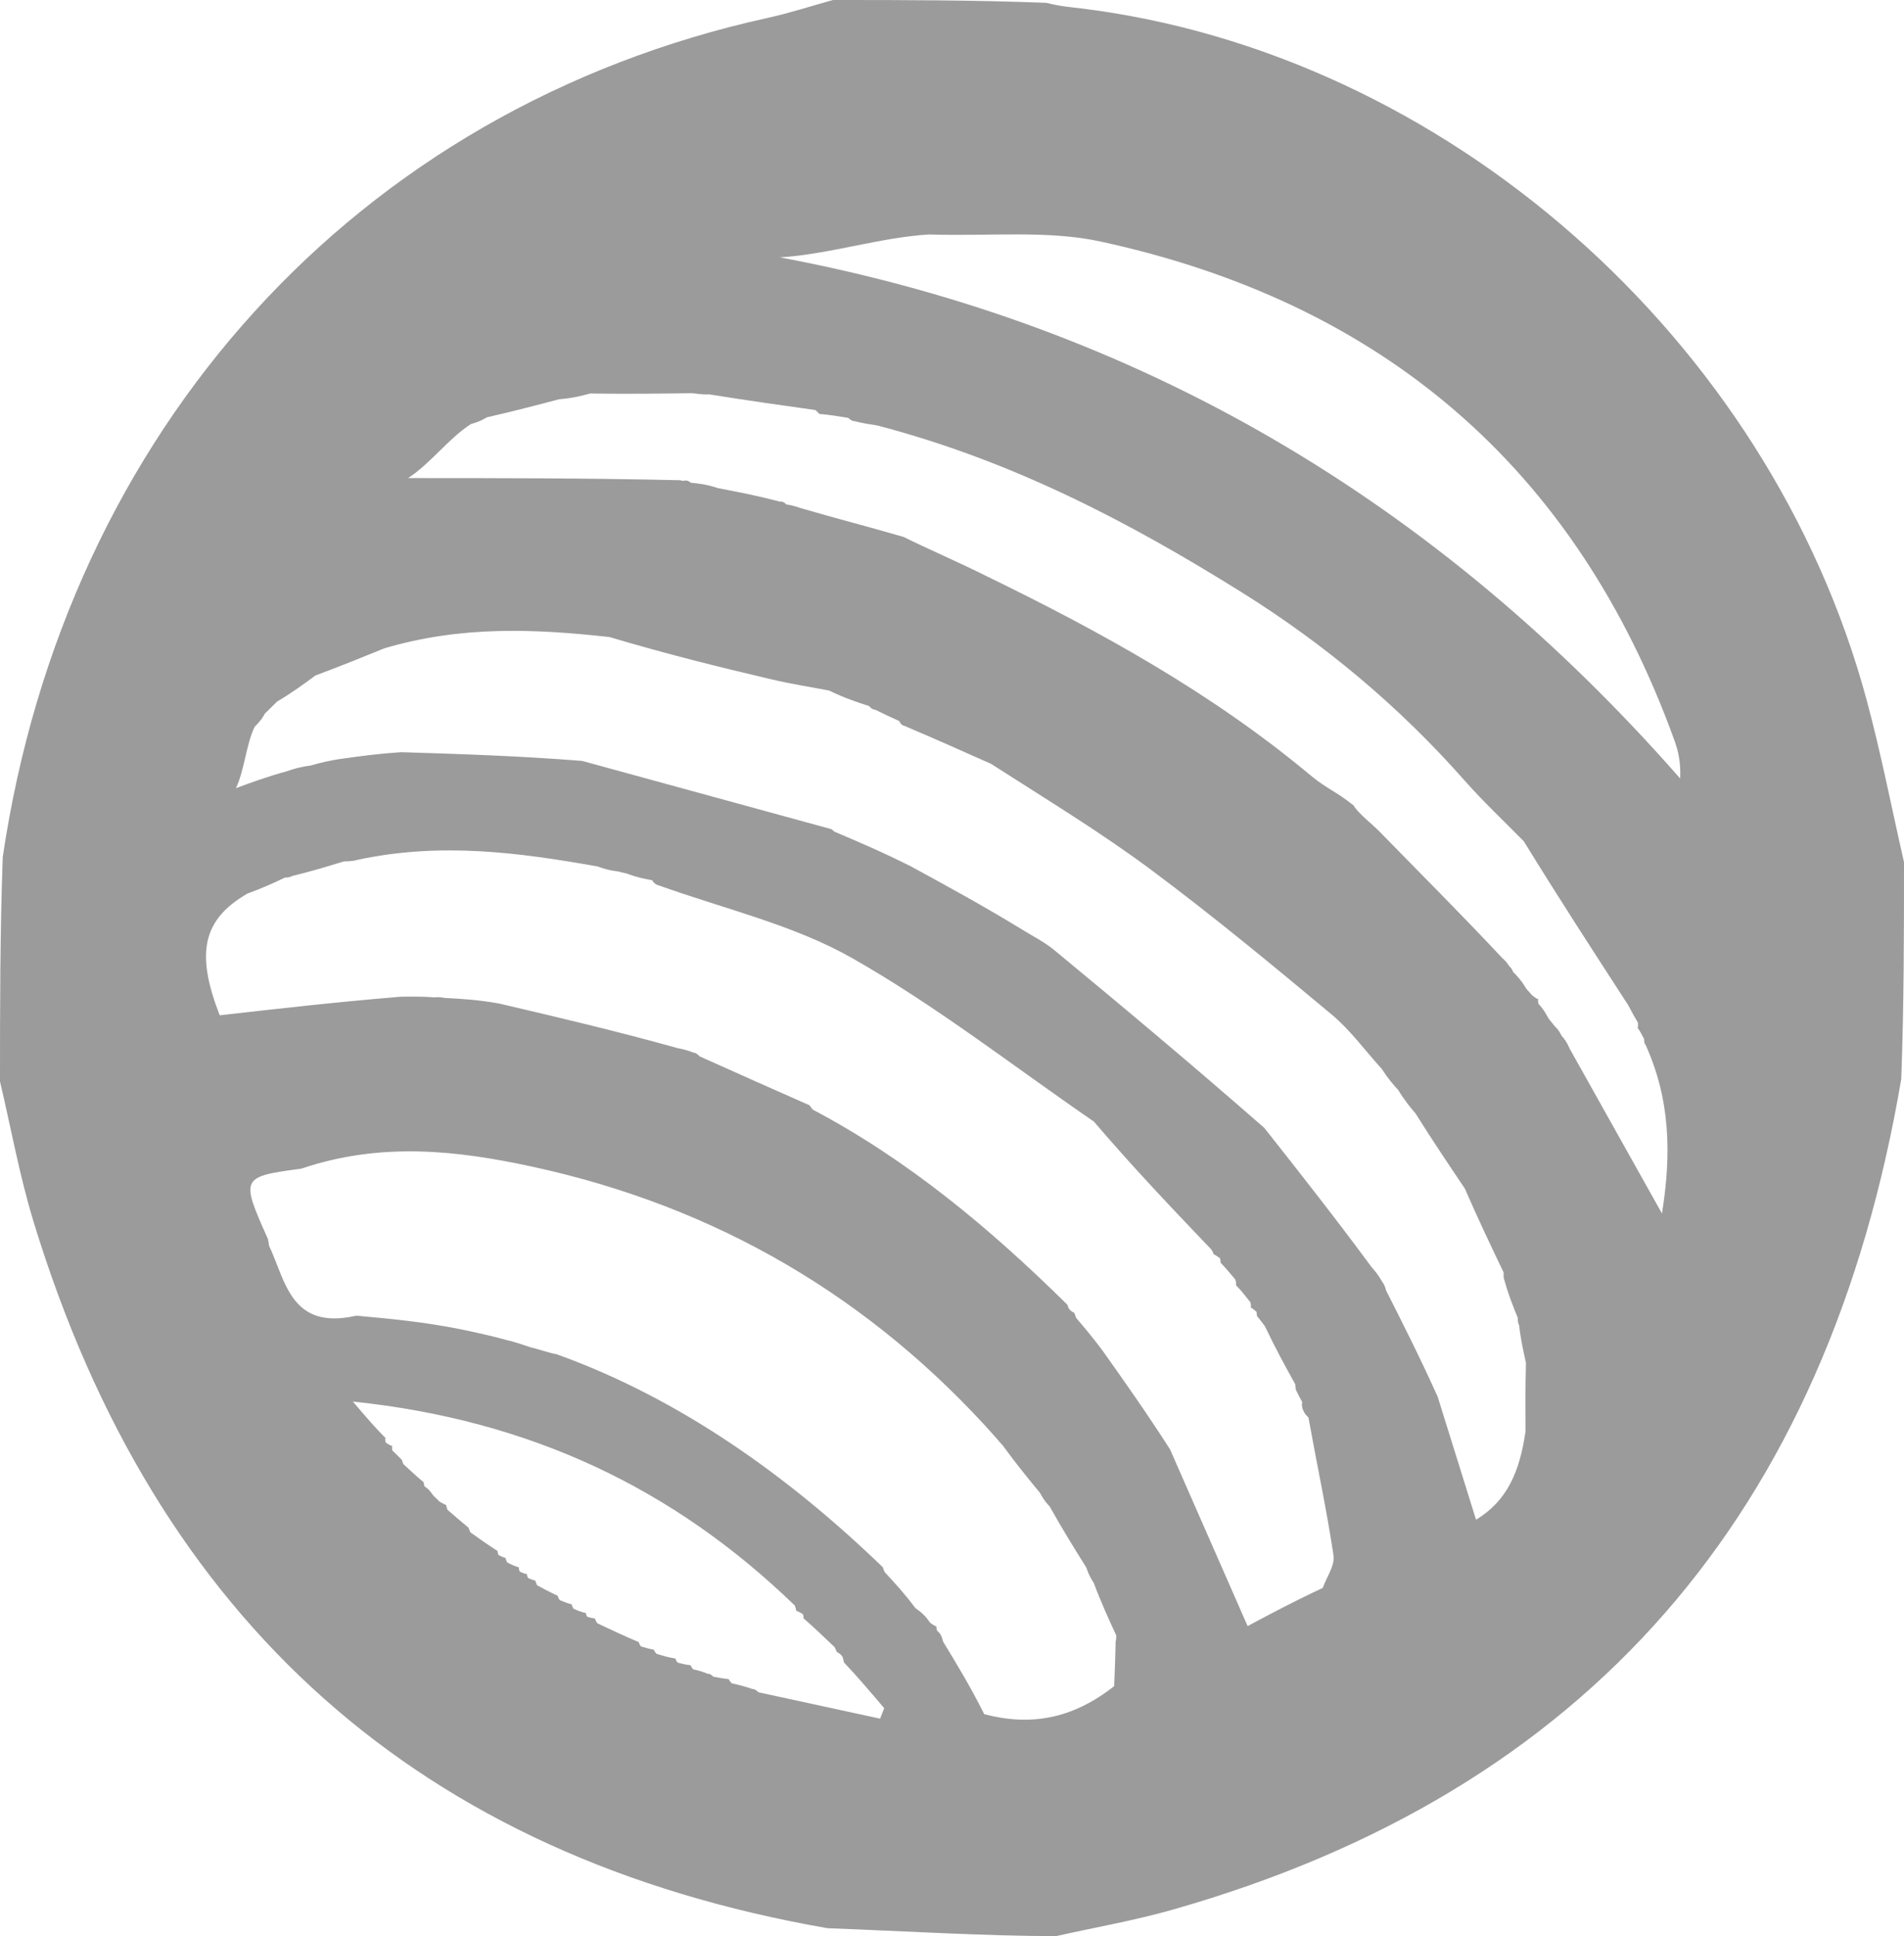 <svg width="243" height="247" viewBox="0 0 243 247" fill="none" xmlns="http://www.w3.org/2000/svg">
<path d="M106.312 0C115.192 0 124.071 -2.98023e-08 133.551 0.362C135.406 0.836 136.665 0.911 137.915 1.064C184.366 6.77 225.782 43.15 238.236 89.314C240.076 96.136 241.424 103.096 243 109.992C243 119.018 243 128.043 242.65 137.661C233.211 193.176 202.592 228.564 149.655 243.628C144.773 245.017 139.748 245.888 134.789 247C125.91 247 115.064 246.345 105.6 245.99C53.728 236.949 19.872 206.944 4.274 155.83C2.492 149.99 1.408 143.93 8.80788e-09 137.973C-1.88963e-06 128.626 -1.90735e-06 119.279 0.35 109.339C8.382 54.984 45.438 13.831 97.998 2.279C100.8 1.663 103.542 0.766 106.312 0ZM119.539 207.504C119.539 207.504 119.43 207.502 119.601 208.043C119.878 208.284 120.155 208.524 120.362 209.429C122.081 212.251 123.8 215.072 125.618 218.688C131.446 220.215 136.807 219.356 142.198 215.109C142.275 213.173 142.352 211.237 142.389 209.356C142.389 209.356 142.456 209.348 142.463 208.641C141.51 206.578 140.557 204.515 139.583 201.916C139.299 201.488 139.016 201.06 138.631 199.962C137.124 197.552 135.616 195.143 133.975 192.199C133.613 191.813 133.251 191.427 132.71 190.427C131.243 188.644 129.775 186.862 128.144 184.628C127.967 184.338 127.713 184.159 127.174 183.481C111.117 165.383 91.249 153.881 67.892 148.829C58.381 146.772 48.65 145.644 38.434 149.096C30.782 150.109 30.706 150.259 34.078 157.801C34.142 157.945 34.239 158.074 34.333 158.905C36.462 163.43 37.112 169.754 45.478 167.846C49.735 168.234 53.992 168.622 58.761 169.575C60.688 169.979 62.616 170.383 64.773 170.99C65.389 171.097 66.761 171.569 67.711 171.88C68.568 172.069 70.192 172.639 71.015 172.759C86.751 178.398 100.663 188.353 112.664 199.936C112.664 199.936 112.683 199.96 112.893 200.544C114.142 201.889 115.392 203.234 116.821 205.147C117.44 205.594 118.06 206.041 118.7 207.016C118.974 207.215 119.247 207.414 119.539 207.504ZM67.279 200.82C67.279 200.82 67.179 200.838 67.391 201.313C67.698 201.447 68.006 201.581 68.339 201.654C68.339 201.654 68.29 201.697 68.55 202.244C69.417 202.711 70.283 203.178 71.184 203.581C71.184 203.581 71.131 203.63 71.428 204.129C71.951 204.344 72.472 204.56 72.99 204.685C72.99 204.685 72.908 204.72 73.192 205.234C73.716 205.46 74.24 205.685 74.808 205.789C74.808 205.789 74.68 205.802 74.938 206.251C75.259 206.347 75.581 206.444 75.929 206.475C75.929 206.475 75.881 206.528 76.223 207.081C77.99 207.919 79.757 208.757 81.547 209.502C81.547 209.502 81.46 209.541 81.792 210.038C82.347 210.205 82.902 210.372 83.456 210.455C83.456 210.455 83.38 210.488 83.782 210.981C84.58 211.226 85.377 211.47 86.24 211.591C86.24 211.591 86.118 211.658 86.492 212.113C87.049 212.256 87.607 212.4 88.171 212.445C88.171 212.445 88.079 212.478 88.452 212.959C89.029 213.094 89.607 213.23 90.35 213.545C90.35 213.545 90.568 213.437 91.054 213.909C91.705 214.032 92.357 214.154 93.005 214.208C93.005 214.208 92.95 214.249 93.38 214.743C94.214 214.935 95.049 215.128 96.044 215.484C96.044 215.484 96.245 215.376 96.817 215.896C101.986 217.017 107.156 218.138 112.326 219.259C112.499 218.812 112.672 218.366 112.845 217.919C111.136 215.906 109.428 213.893 107.715 212.091C107.715 212.091 107.677 211.884 107.553 211.424C107.397 211.123 107.156 210.934 106.809 210.76C106.809 210.76 106.765 210.67 106.522 210.136C105.211 208.884 103.9 207.631 102.538 206.444C102.538 206.444 102.619 206.43 102.473 205.927C102.186 205.754 101.899 205.58 101.6 205.491C101.6 205.491 101.662 205.433 101.438 204.826C85.954 189.853 67.666 181.17 45.029 178.802C46.95 181.041 48.032 182.302 49.214 183.468C49.214 183.468 49.081 183.499 49.22 184.021C49.504 184.219 49.787 184.417 50.083 184.474C50.083 184.474 49.95 184.516 50.087 185.065C50.485 185.435 50.884 185.805 51.256 186.213C51.256 186.213 51.296 186.191 51.466 186.77C52.331 187.573 53.196 188.376 54.096 189.118C54.096 189.118 54.031 189.141 54.184 189.632C54.464 189.808 54.745 189.985 55.159 190.603C55.334 190.884 55.585 191.04 56.082 191.557C56.366 191.724 56.65 191.891 56.953 192.006C56.953 192.006 56.906 192.035 57.105 192.607C57.998 193.38 58.891 194.153 59.8 194.897C59.8 194.897 59.773 194.916 60.028 195.482C61.181 196.306 62.334 197.129 63.521 197.877C63.521 197.877 63.44 197.878 63.614 198.376C63.915 198.528 64.217 198.68 64.535 198.765C64.535 198.765 64.479 198.804 64.727 199.325C65.226 199.579 65.725 199.833 66.257 199.962C66.257 199.962 66.133 199.986 66.323 200.491C66.637 200.635 66.951 200.779 67.279 200.82ZM160.362 167.348C160.104 167.128 159.846 166.909 159.619 166.801C159.619 166.801 159.717 166.74 159.59 166.147C158.982 165.369 158.374 164.591 157.744 163.968C157.744 163.968 157.818 163.83 157.67 163.247C157.041 162.493 156.411 161.739 155.75 161.057C155.75 161.057 155.828 161.065 155.71 160.526C155.427 160.319 155.144 160.111 154.865 159.995C154.865 159.995 154.945 159.951 154.594 159.402C149.618 154.188 144.641 148.975 139.61 143.086C129.367 136.054 119.505 128.332 108.752 122.229C101.304 118.002 92.629 116.009 84.035 112.941C84.035 112.941 83.568 112.874 83.231 112.293C82.373 112.14 81.516 111.987 80.275 111.553C79.942 111.359 79.658 111.416 78.958 111.185C78.268 111.1 77.578 111.015 76.239 110.532C66.247 108.764 56.246 107.416 45.639 109.692C45.301 109.785 44.962 109.878 43.872 109.9C41.769 110.542 39.666 111.184 37.267 111.763C37.267 111.763 37.034 111.959 36.378 111.955C35.011 112.599 33.645 113.243 31.6 113.988C25.845 117.302 24.947 121.612 28.046 129.527C35.569 128.672 42.944 127.835 51.102 127.161C52.434 127.137 53.766 127.112 55.521 127.24C55.521 127.24 55.96 127.15 56.755 127.313C58.842 127.422 60.929 127.532 63.708 128.027C71.156 129.771 78.603 131.516 86.479 133.715C87.075 133.835 87.671 133.954 88.489 134.286C88.489 134.286 88.791 134.24 89.291 134.765C93.974 136.863 98.657 138.961 103.346 141.02C103.346 141.02 103.312 141.057 103.734 141.561C115.924 147.998 126.393 156.754 136.199 166.425C136.199 166.425 136.237 166.438 136.383 166.891C136.559 167.186 136.816 167.349 137.104 167.48C137.104 167.48 137.134 167.587 137.343 168.132C138.376 169.342 139.409 170.552 140.74 172.337C143.557 176.312 146.373 180.287 149.332 184.914C152.567 192.28 155.803 199.646 159.229 207.447C161.992 205.972 165.004 204.363 168.817 202.578C169.309 201.191 170.384 199.715 170.192 198.434C169.335 192.719 168.117 187.059 166.988 180.83C166.728 180.586 166.469 180.343 166.263 179.761C166.263 179.761 166.1 179.461 166.191 178.856C165.913 178.345 165.635 177.834 165.378 177.29C165.378 177.29 165.4 177.257 165.304 176.596C164.045 174.316 162.785 172.035 161.432 169.189C161.1 168.743 160.767 168.298 160.413 167.879C160.413 167.879 160.446 167.872 160.362 167.348ZM208.996 131.108C208.996 131.108 209.097 131.109 209.034 130.446C208.705 129.891 208.375 129.336 207.771 128.186C203.395 121.444 199.02 114.702 194.477 107.329C191.955 104.755 189.315 102.288 186.931 99.588C178.616 90.168 169.107 82.21 158.527 75.598C144.115 66.59 129.159 58.771 111.994 54.287C111.041 54.14 110.087 53.993 108.991 53.714C108.991 53.714 108.821 53.807 108.25 53.308C107.028 53.107 105.805 52.907 104.517 52.8C104.517 52.8 104.627 52.777 104.054 52.31C99.737 51.704 95.421 51.098 90.49 50.309C90.065 50.323 89.64 50.336 88.351 50.163C84.223 50.217 80.095 50.271 75.302 50.201C74.246 50.491 73.191 50.78 71.357 50.935C68.461 51.698 65.565 52.461 62.13 53.242C61.676 53.512 61.223 53.782 60.096 54.106C57.231 55.94 54.941 59.157 52.077 60.992C51.886 60.531 52.268 61.453 52.077 60.992C63.521 60.992 74.965 60.992 86.779 61.265L87.228 61.355C87.228 61.355 87.627 61.125 88.197 61.59C89.158 61.681 90.12 61.773 91.656 62.279C94.01 62.729 96.365 63.179 99.091 63.877L99.519 64.001C99.519 64.001 99.948 63.879 100.345 64.356C100.743 64.41 101.142 64.464 102.194 64.823C106.415 66.066 110.61 67.129 115.33 68.504C118.293 69.979 122.341 71.712 125.902 73.498C140.504 80.603 154.673 88.407 167.268 98.922C169.299 100.618 170.396 100.874 172.758 102.756C173.242 103.669 175.246 105.255 175.935 105.961C181.084 111.236 186.309 116.436 191.712 122.207C191.994 122.459 192.275 122.711 192.651 123.304C192.651 123.304 192.946 123.493 193.111 123.997C193.6 124.486 194.089 124.974 194.662 125.92C194.812 126.222 195.052 126.397 195.529 126.965C195.797 127.183 196.065 127.4 196.346 127.483C196.346 127.483 196.214 127.504 196.346 128.057C196.711 128.469 197.075 128.881 197.533 129.747C197.674 130.049 197.905 130.236 198.385 130.877C198.661 131.142 198.938 131.407 199.305 132.146C199.612 132.492 199.919 132.838 200.363 133.841C204.161 140.621 207.959 147.401 212.111 154.813C213.326 147.218 213.173 140.262 210.022 133.301C210.022 133.301 209.821 133.147 209.829 132.546C209.564 132.035 209.299 131.524 208.996 131.108ZM35.352 89.514C34.959 89.907 34.567 90.3 33.802 91.043C33.558 91.487 33.314 91.93 32.493 92.722C31.398 95.039 31.208 98.234 30.112 100.552C29.81 100.259 30.414 100.845 30.112 100.552C32.091 99.82 34.069 99.089 36.652 98.383C37.401 98.123 38.151 97.863 39.648 97.664C40.837 97.331 42.026 96.999 43.948 96.755C46.071 96.457 48.194 96.159 51.199 95.958C58.682 96.193 66.165 96.427 74.3 97.074C84.794 99.942 95.288 102.811 105.914 105.727C105.914 105.727 106.035 105.656 106.5 106.101C109.594 107.417 112.688 108.732 116.236 110.518C120.802 113.004 125.368 115.49 130.317 118.507C131.727 119.394 133.252 120.137 134.529 121.191C143.427 128.534 152.274 135.942 161.364 143.899C165.892 149.637 170.419 155.374 175.026 161.62C175.464 162.125 175.903 162.629 176.457 163.602C176.457 163.602 176.757 163.975 176.892 164.616C179.064 168.905 181.236 173.195 183.484 178.188C185.089 183.331 186.695 188.475 188.382 193.878C192.365 191.47 193.968 187.72 194.7 182.573C194.683 179.932 194.666 177.29 194.751 173.859C194.411 172.329 194.07 170.798 193.878 169.045C193.878 169.045 193.698 168.848 193.708 168.13C193.093 166.605 192.478 165.081 192 163.311C192 163.311 191.856 163.07 191.903 162.34C190.298 158.982 188.693 155.624 186.948 151.626C184.938 148.642 182.929 145.659 180.669 142.066C179.975 141.243 179.282 140.421 178.443 139.048C177.82 138.365 177.197 137.682 176.365 136.387C174.236 134.043 172.339 131.411 169.936 129.408C162.375 123.108 154.781 116.826 146.897 110.958C140.538 106.225 133.741 102.101 126.48 97.445C122.922 95.86 119.363 94.276 115.415 92.595C115.415 92.595 115.015 92.57 114.764 91.988C113.843 91.568 112.923 91.148 111.704 90.545C111.704 90.545 111.358 90.593 110.904 90.07C109.39 89.58 107.875 89.09 105.806 88.096C103.372 87.629 100.918 87.246 98.507 86.68C91.803 85.104 85.117 83.453 77.782 81.271C68.352 80.232 58.95 79.786 49.044 82.712C46.311 83.826 43.579 84.939 40.258 86.175C38.817 87.238 37.376 88.302 35.352 89.514ZM118.548 29.912C112.266 30.303 105.825 32.442 99.543 32.833C99.596 32.251 99.49 33.416 99.543 32.833C145.393 41.452 183.414 63.969 214.432 99.315C214.521 97.434 214.235 95.933 213.722 94.515C201.022 59.374 176.094 38.547 140.477 30.817C133.702 29.347 126.448 30.157 118.548 29.912Z" fill="#9B9B9B"/>
</svg>
